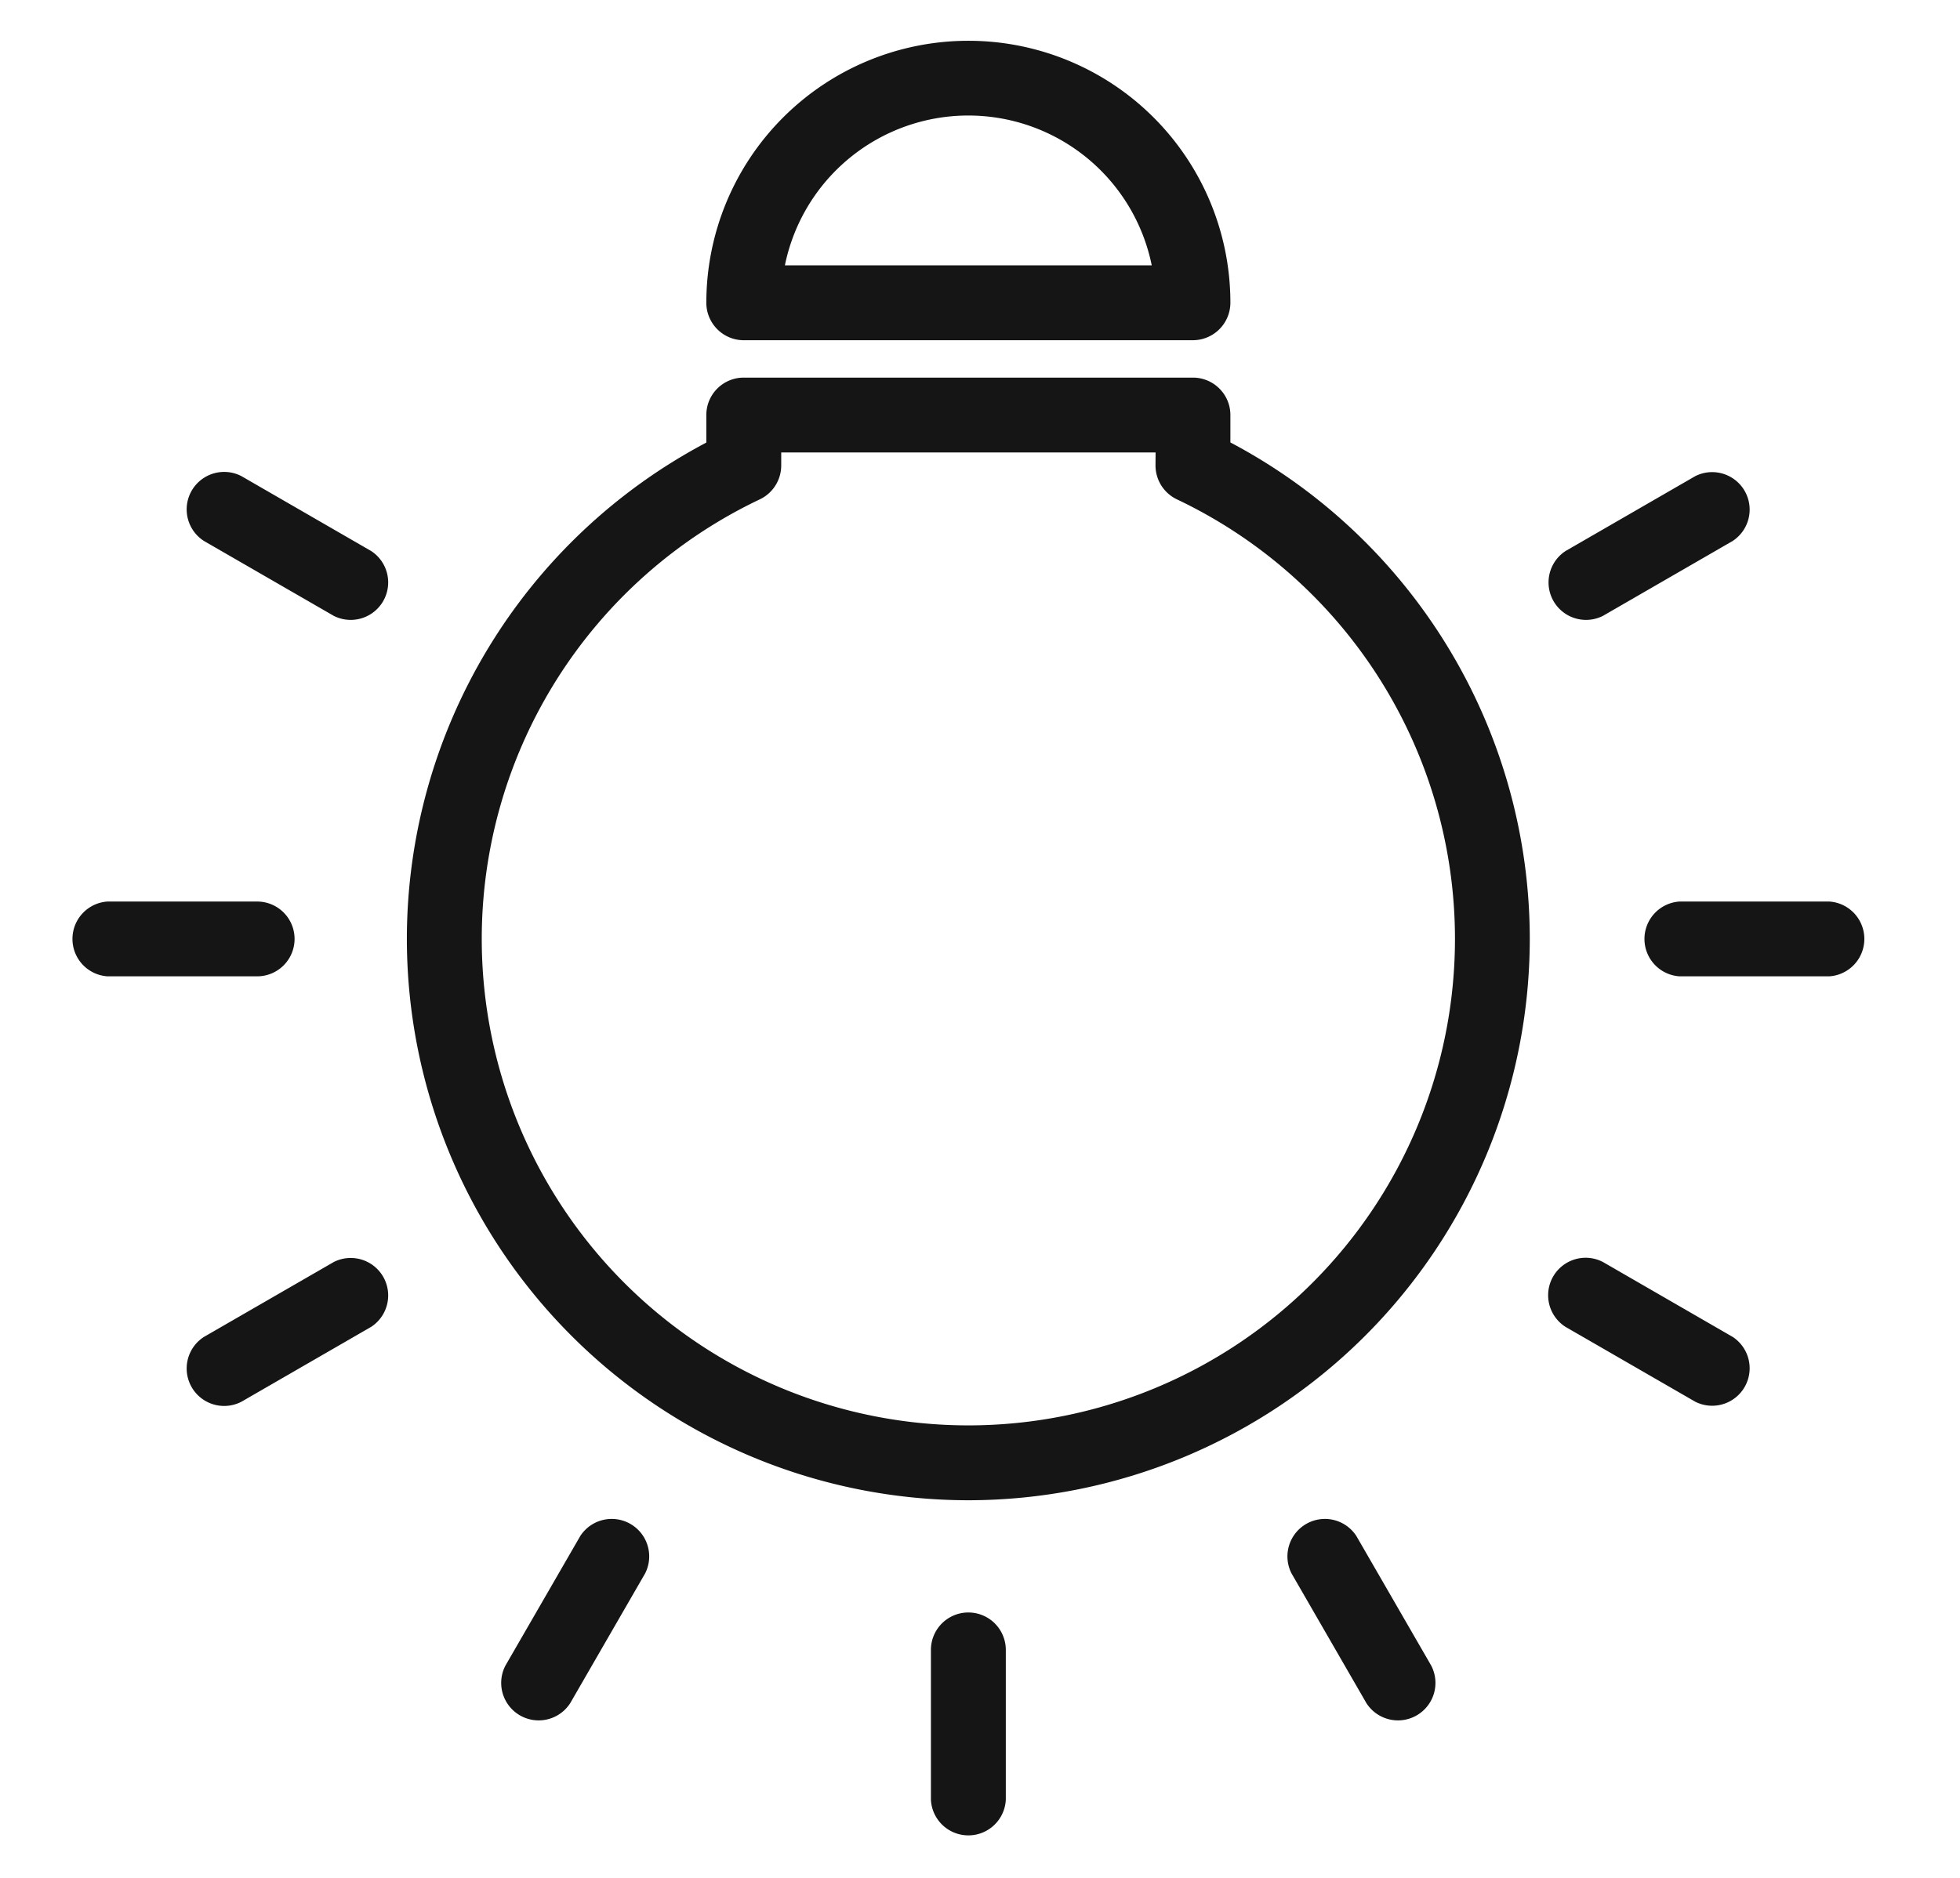 <?xml version="1.0" encoding="UTF-8"?>
<svg xmlns="http://www.w3.org/2000/svg" width="24" height="23" viewBox="0 0 24 23">
<path fill="#151516" fill-rule="evenodd" d="M1.316 11.958h1.833a.458.458 0 000-.916H1.316a.459.459 0 000 .916m1.182-5.332 1.589.917a.459.459 0 00.458-.794l-1.588-.917a.459.459 0 00-.459.794m.459 10.542 1.588-.917a.459.459 0 00-.458-.794l-1.589.917a.459.459 0 00.459.794m4.026 3.691L7.9 19.27a.459.459 0 00-.794-.458L6.189 20.4a.459.459 0 00.794.459m5.333 1.183v-1.834a.458.458 0 00-.917 0v1.834a.459.459 0 00.917 0m5.209-1.642-.917-1.588a.459.459 0 00-.794.458l.917 1.589a.459.459 0 00.794-.459m3.691-4.026-1.588-.917a.459.459 0 00-.459.794l1.589.917a.459.459 0 00.458-.794m1.183-5.332h-1.834a.459.459 0 000 .916H22.4a.459.459 0 000-.916m-1.642-5.21-1.588.917a.459.459 0 00.458.794l1.588-.917a.459.459 0 00-.458-.794M8.649 5.42v-.337c0-.253.205-.458.458-.458h5.5c.253 0 .459.205.459.458v.336a6.88 6.88 0 013.666 6.081 6.88 6.88 0 01-6.875 6.875A6.88 6.88 0 014.982 11.5 6.88 6.88 0 018.65 5.42m5.5.122H9.566v.16a.46.46 0 01-.262.414A5.96 5.96 0 005.899 11.5a5.96 5.96 0 005.958 5.958 5.96 5.96 0 005.959-5.958 5.96 5.96 0 00-3.405-5.384.46.46 0 01-.262-.414zM8.649 3.708c0 .253.205.459.458.459h5.5a.46.46 0 00.459-.459 3.208 3.208 0 10-6.417 0m5.454-.458a2.292 2.292 0 00-4.492 0z" clip-rule="evenodd"/>
</svg>
